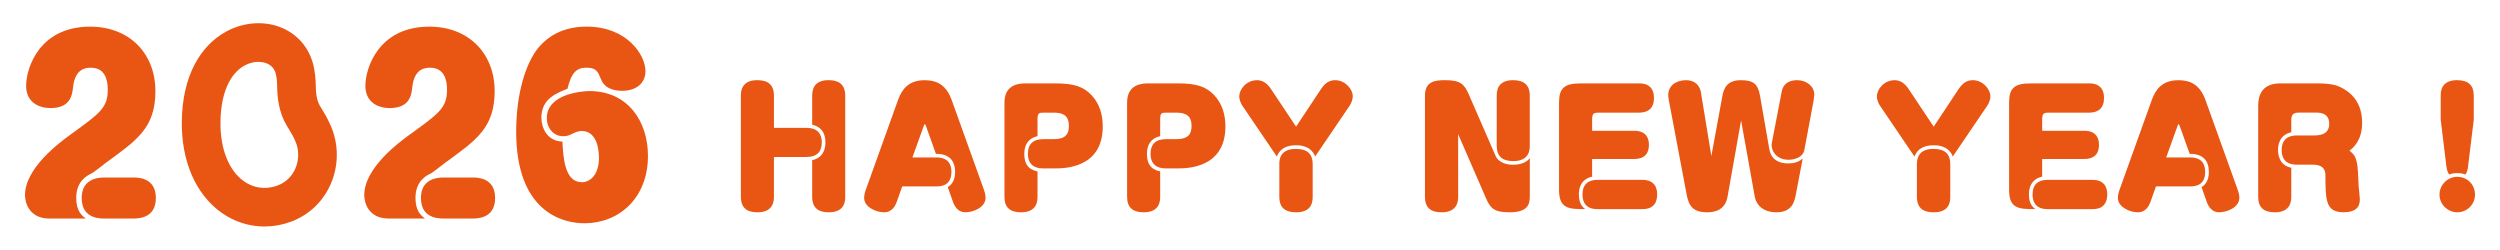 <?xml version="1.0" encoding="UTF-8"?><svg id="_レイヤー_1" xmlns="http://www.w3.org/2000/svg" viewBox="0 0 1000 100"><defs><style>.cls-1,.cls-2{fill:#e95513;}.cls-2{stroke:#e95513;stroke-linejoin:round;stroke-width:7.56px;}</style></defs><path class="cls-1" d="M322.49,51.15c1.71,0,6.22.18,6.22,5.79,0,3.6-1.71,5.85-6.22,5.85h-12.92v15.91c0,1.4-.06,6.22-6.52,6.22-2.86,0-6.7-.67-6.7-6.22v-40.41c0-1.34,0-6.22,6.46-6.22,2.8,0,6.77.61,6.77,6.22v12.86h12.92ZM324.87,38.29c0-3.72,1.77-6.22,6.52-6.22,2.8,0,6.7.67,6.7,6.22v40.41c0,1.4,0,6.22-6.52,6.22-2.93,0-6.7-.73-6.7-6.22v-14.63c.91-.18,5.3-1.16,5.3-7.07,0-1.4-.06-5.91-5.3-7.13v-11.58Z"/><path class="cls-1" d="M374.66,62.98c4.69,0,5.91,2.86,5.91,5.73,0,2.38-.67,5.85-5.91,5.85h-13.77l-2.19,6.16c-.37.98-1.52,4.21-5.06,4.21-3.23,0-7.98-2.13-7.98-5.73,0-.37,0-1.4.55-2.99l12.98-36.14c1.52-4.27,4.2-7.98,10.6-7.98,4.15,0,8.47,1.16,10.91,7.98l12.98,36.14c.12.43.55,1.58.55,2.86,0,4.02-5.12,5.85-8.11,5.85-2.5,0-4.08-1.77-4.94-4.21l-2.07-5.85c.79-.49,2.93-1.89,2.93-6.03,0-4.94-2.68-7.31-7.68-7.31l-3.9-10.91c-.06-.18-.37-.98-.55-.98-.12,0-.43.79-.49.98l-4.45,12.37h9.69Z"/><path class="cls-1" d="M415,78.7c0,1.52-.06,6.22-6.58,6.22-4.21,0-6.64-1.77-6.64-6.22v-37.67c0-7.68,6.52-7.68,8.72-7.68h11.52c7.68,0,11.4,1.34,14.57,4.69,3.23,3.41,4.51,7.8,4.51,12.56,0,16.76-15.54,16.76-19.08,16.76h-4.63c-1.65,0-6.22-.18-6.22-5.79,0-4.02,2.13-5.91,6.22-5.91h4.14c4.57,0,6.03-1.95,6.03-5.18,0-2.86-.85-5.42-6.03-5.42h-3.78c-2.13,0-2.74,0-2.74,2.68v6.7c-3.6.85-5.3,3.35-5.3,7.07s1.28,6.22,5.3,7.07v10.12Z"/><path class="cls-1" d="M464.06,78.7c0,1.52-.06,6.22-6.58,6.22-4.21,0-6.64-1.77-6.64-6.22v-37.67c0-7.68,6.52-7.68,8.72-7.68h11.52c7.68,0,11.4,1.34,14.57,4.69,3.23,3.41,4.51,7.8,4.51,12.56,0,16.76-15.54,16.76-19.08,16.76h-4.63c-1.65,0-6.22-.18-6.22-5.79,0-4.02,2.13-5.91,6.22-5.91h4.14c4.57,0,6.03-1.95,6.03-5.18,0-2.86-.85-5.42-6.03-5.42h-3.78c-2.13,0-2.74,0-2.74,2.68v6.7c-3.6.85-5.3,3.35-5.3,7.07s1.28,6.22,5.3,7.07v10.12Z"/><path class="cls-1" d="M496.85,42.13c-.43-.61-1.16-2.32-1.16-3.53,0-2.74,2.74-6.52,7.13-6.52,2.19,0,4.02,1.22,5.49,3.41l10.12,15.18,10.06-15.18c2.07-3.11,4.2-3.41,5.61-3.41,4.08,0,7.01,3.72,7.01,6.4,0,1.16-.49,2.62-1.16,3.66l-13.9,20.48c-1.65-4.51-6.46-4.51-7.62-4.51-3.66,0-6.52,1.28-7.68,4.51l-13.9-20.48ZM511.72,65.78c0-1.77.18-6.22,6.58-6.22,4.27,0,6.77,1.65,6.77,6.22v12.92c0,1.95-.3,6.22-6.58,6.22-4.14,0-6.76-1.58-6.76-6.22v-12.92Z"/><path class="cls-1" d="M611.91,78.7c0,2.93-.73,6.22-8.11,6.22-6.15,0-7.62-1.58-9.39-5.61l-11.15-25.66v25.05c0,1.52-.12,6.22-6.58,6.22-4.33,0-6.7-1.77-6.7-6.22v-40.41c0-5.85,4.15-6.22,8.05-6.22,6.16,0,7.68,1.58,9.45,5.61l10.73,24.62c1.46,3.29,5.42,3.6,7.07,3.6s4.81-.3,6.64-2.62v15.42ZM598.69,38.29c0-1.46,0-6.22,6.52-6.22,4.2,0,6.7,1.77,6.7,6.22v19.93c0,1.4,0,6.22-6.58,6.22-4.39,0-6.64-1.89-6.64-6.22v-19.93Z"/><path class="cls-1" d="M653.66,52.31c4.94,0,5.91,3.11,5.91,5.61,0,2.74-1.04,5.67-5.91,5.67h-16.82v7.07c-1.04.24-5.3,1.22-5.3,7.13,0,3.96,1.83,5.3,2.56,5.85-6.4,0-10.48,0-10.48-7.68v-34.92c0-5.67,2.01-7.68,8.53-7.68h23.47c1.28,0,5.97,0,5.97,5.85,0,4.08-2.31,5.85-5.97,5.85h-15.72c-2.5,0-3.05.12-3.05,3.11v4.14h16.82ZM638.97,83.64c-1.22,0-5.97,0-5.97-5.85,0-4.08,2.31-5.85,5.97-5.85h17.92c4.88,0,5.97,3.05,5.97,5.79,0,5.91-4.57,5.91-5.97,5.91h-17.92Z"/><path class="cls-1" d="M691.01,78.7c-.91,5.18-4.88,6.22-8.11,6.22-5.61,0-7.38-2.44-8.23-7.07l-7.13-37.73c-.18-.85-.24-1.52-.24-2.13,0-3.66,3.05-5.91,7.13-5.91,5,0,5.85,4.21,5.91,4.69l4.21,25.66,4.39-23.95c.55-3.11,1.83-6.4,7.38-6.4,4.88,0,6.82,1.34,7.68,6.16l3.66,21.03c.18,1.22.92,6.09,7.56,6.09,3.35,0,4.81-1.1,5.85-1.89l-2.74,14.38c-.49,2.5-1.34,7.07-7.68,7.07-7.25,0-8.53-5.06-8.72-6.16l-5.49-30.6-5.42,30.54ZM712.65,36.77c.85-4.45,4.63-4.69,6.28-4.69,3.66,0,6.77,2.44,6.77,5.67,0,.06-.06,1.28-.24,2.38l-3.72,19.87c-.55,2.86-3.78,3.9-6.34,3.9-5.3,0-7.13-4.27-6.7-6.52l3.96-20.6Z"/><path class="cls-1" d="M751.9,42.13c-.43-.61-1.16-2.32-1.16-3.53,0-2.74,2.74-6.52,7.13-6.52,2.19,0,4.02,1.22,5.49,3.41l10.12,15.18,10.06-15.18c2.07-3.11,4.21-3.41,5.61-3.41,4.08,0,7.01,3.72,7.01,6.4,0,1.16-.49,2.62-1.16,3.66l-13.9,20.48c-1.65-4.51-6.46-4.51-7.62-4.51-3.66,0-6.52,1.28-7.68,4.51l-13.9-20.48ZM766.77,65.78c0-1.77.18-6.22,6.58-6.22,4.27,0,6.76,1.65,6.76,6.22v12.92c0,1.95-.3,6.22-6.58,6.22-4.14,0-6.77-1.58-6.77-6.22v-12.92Z"/><path class="cls-1" d="M833.68,52.31c4.94,0,5.91,3.11,5.91,5.61,0,2.74-1.04,5.67-5.91,5.67h-16.82v7.07c-1.04.24-5.3,1.22-5.3,7.13,0,3.96,1.83,5.3,2.56,5.85-6.4,0-10.48,0-10.48-7.68v-34.92c0-5.67,2.01-7.68,8.53-7.68h23.47c1.28,0,5.97,0,5.97,5.85,0,4.08-2.31,5.85-5.97,5.85h-15.72c-2.5,0-3.05.12-3.05,3.11v4.14h16.82ZM819,83.64c-1.22,0-5.97,0-5.97-5.85,0-4.08,2.31-5.85,5.97-5.85h17.92c4.88,0,5.97,3.05,5.97,5.79,0,5.91-4.57,5.91-5.97,5.91h-17.92Z"/><path class="cls-1" d="M876.16,62.98c4.69,0,5.91,2.86,5.91,5.73,0,2.38-.67,5.85-5.91,5.85h-13.77l-2.19,6.16c-.37.98-1.52,4.21-5.06,4.21-3.23,0-7.98-2.13-7.98-5.73,0-.37,0-1.4.55-2.99l12.98-36.14c1.52-4.27,4.2-7.98,10.61-7.98,4.14,0,8.47,1.16,10.91,7.98l12.98,36.14c.12.43.55,1.58.55,2.86,0,4.02-5.12,5.85-8.11,5.85-2.5,0-4.08-1.77-4.94-4.21l-2.07-5.85c.79-.49,2.93-1.89,2.93-6.03,0-4.94-2.68-7.31-7.68-7.31l-3.9-10.91c-.06-.18-.37-.98-.55-.98-.12,0-.43.79-.49.98l-4.45,12.37h9.69Z"/><path class="cls-1" d="M916.5,78.7c0,1.52-.12,6.22-6.52,6.22-4.39,0-6.7-1.83-6.7-6.22v-36.33c0-4.08,1.34-9.02,8.9-9.02h14.38c6.34,0,8.29.91,9.39,1.4,4.02,1.89,8.9,5.79,8.9,14.32,0,7.07-3.41,9.87-5.06,11.21,3.23,2.44,3.29,4.75,3.66,14.08.06.85.49,4.57.49,5.36,0,3.29-1.83,5.18-6.52,5.18-7.13,0-7.19-4.75-7.25-14.57,0-1.28,0-4.45-4.94-4.45h-6.34c-1.83,0-6.22-.24-6.22-5.85s4.39-5.85,6.22-5.85h6.52c1.83,0,6.28,0,6.28-4.69,0-4.45-4.02-4.45-5.3-4.45h-6.95c-1.34,0-2.93.3-2.93,2.86v5c-4.82,1.04-5.3,5.24-5.3,7.01,0,2.19.55,6.22,5.3,7.19v11.58Z"/><path class="cls-1" d="M990,77.85c0,4.02-3.29,7.07-7.07,7.07s-7.13-3.11-7.13-7.07,3.29-7.13,7.13-7.13,7.07,2.99,7.07,7.13ZM987.26,66.39c-.24,2.07-.61,2.68-1.1,3.41-.85-.3-1.52-.55-3.23-.55s-2.44.24-3.23.55c-.43-.61-.91-1.34-1.16-3.41l-2.26-18.53v-9.57c0-1.52.06-6.22,6.52-6.22,4.33,0,6.7,1.83,6.7,6.22v9.57l-2.26,18.53Z"/><path class="cls-1" d="M19.8,87.42c-8.26,0-9.8-6.53-9.8-9.35,0-10.88,13.88-21.13,18.42-24.4,11.7-8.44,14.69-10.62,14.69-17.87,0-4.08-1.27-8.71-6.71-8.71-1.64,0-6.35,0-7.17,7.71-.36,3.08-.91,8.43-9.07,8.43-4.44,0-9.71-2.17-9.71-8.89,0-7.08,5.26-23.68,25.58-23.68,15.97,0,26.13,10.98,26.13,25.76s-7.44,19.69-19.78,28.67c-1,.72-4.99,3.99-5.9,4.36-1.36.63-5.99,2.81-5.99,9.7,0,5.35,2.27,7.08,3.81,8.26h-14.51ZM41.66,87.42c-3.54,0-8.98-1-8.98-8.26s5.9-8.16,8.98-8.16h11.79c1.64,0,8.89,0,8.89,8.16,0,6.89-4.9,8.26-8.89,8.26h-11.79Z"/><path class="cls-1" d="M155.5,87.42c-8.26,0-9.8-6.53-9.8-9.35,0-10.88,13.88-21.13,18.42-24.4,11.7-8.44,14.69-10.62,14.69-17.87,0-4.08-1.27-8.71-6.71-8.71-1.64,0-6.35,0-7.17,7.71-.36,3.08-.91,8.43-9.07,8.43-4.44,0-9.71-2.17-9.71-8.89,0-7.08,5.26-23.68,25.58-23.68,15.97,0,26.13,10.98,26.13,25.76s-7.44,19.69-19.78,28.67c-1,.72-4.99,3.99-5.9,4.36-1.36.63-5.99,2.81-5.99,9.7,0,5.35,2.27,7.08,3.81,8.26h-14.51ZM177.36,87.42c-3.54,0-8.98-1-8.98-8.26s5.89-8.16,8.98-8.16h11.79c1.64,0,8.89,0,8.89,8.16,0,6.89-4.9,8.26-8.89,8.26h-11.79Z"/><path class="cls-1" d="M232.7,72.9c3.45,0,6.89-3.08,6.89-9.8,0-3.45-.91-10.7-6.89-10.7-1.18,0-2.45.45-3.36.91-1.81.9-2.54,1.18-4.08,1.18-3.9,0-6.53-3.27-6.53-7.26,0-9.89,14.69-10.8,17.05-10.8,15.42,0,23.4,12.16,23.4,25.94,0,17.06-11.79,26.94-25.4,26.94-9.44,0-27.31-5.17-27.31-36.65,0-15.24,3.81-27.31,8.8-33.48,4.54-5.44,10.88-8.53,19.41-8.53,15.97,0,23.5,11.16,23.5,17.87,0,4.54-3.45,7.8-9.34,7.8-4.17,0-7.26-1.45-8.53-4.81-1.18-2.9-1.81-4.44-5.71-4.44s-5.99,1.81-7.62,8.43c-4.62,1.82-10.43,4.17-10.43,11.52,0,3.99,2.18,9.43,8.43,9.62.27,6.62,1,16.24,7.71,16.24Z"/><path class="cls-2" d="M105.79,86.82c-5.32,0-10.53-1.64-15.04-4.85-4.44-3.16-8.08-7.77-10.52-13.33-2.58-5.89-3.83-12.7-3.72-20.24.13-8.16,1.71-15.19,4.71-20.9,2.69-5.11,6.54-9.13,11.14-11.61,7.05-3.8,15.51-3.76,21.56.09,3.54,2.25,6.01,5.43,7.33,9.44,1.07,3.26,1.26,6.61,1.31,9.75.05,3.56.83,6.91,2.09,8.95h0c1.98,3.23,3.06,5.1,4.18,7.66,2.79,6.39,2.82,13.74.07,20.15-2.67,6.24-7.62,10.94-13.92,13.24-3.03,1.1-6.13,1.65-9.2,1.65ZM103.41,20.95c-2.48,0-4.99.65-7.29,1.88-3.26,1.76-5.92,4.56-7.9,8.33-2.42,4.6-3.7,10.44-3.81,17.36-.19,12.1,3.79,21.94,10.92,27.02,2.47,1.76,5.2,2.85,8.09,3.24,2.94.39,5.92.05,8.86-1.02,4.24-1.54,7.57-4.72,9.37-8.93,1.89-4.42,1.88-9.48-.05-13.88-.94-2.14-1.85-3.72-3.67-6.68h0c-2.73-4.45-3.22-10.03-3.26-12.97-.04-2.51-.17-5.15-.91-7.4-.75-2.3-2.05-3.96-4.07-5.25-1.66-1.06-3.83-1.65-6.12-1.68-.06,0-.12,0-.19,0Z"/></svg>